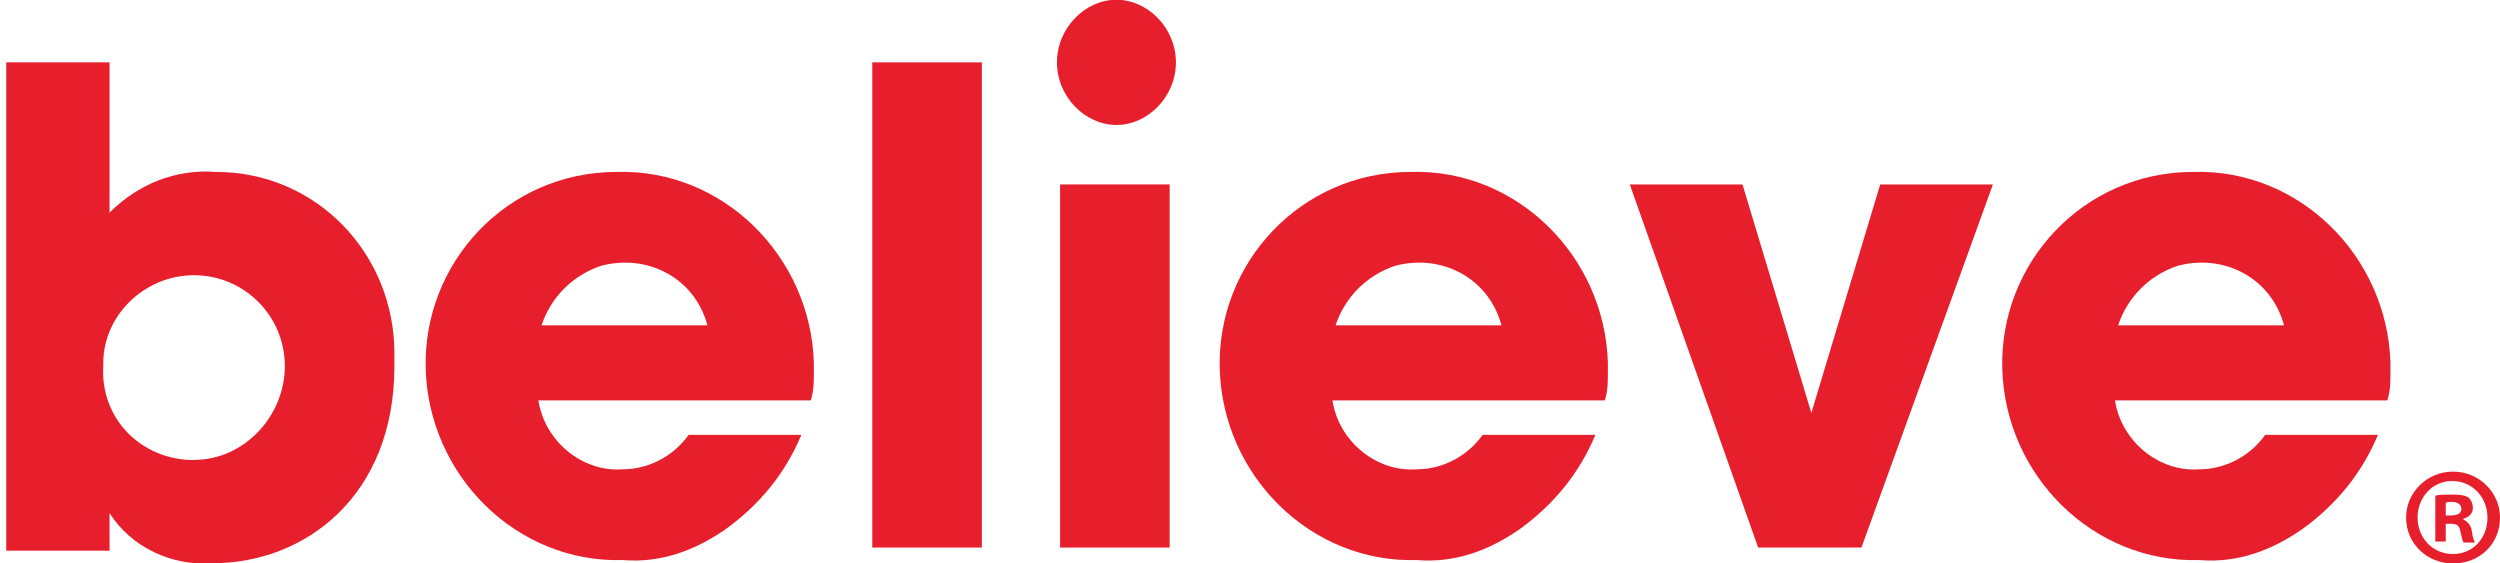 <svg version="1.1" id="Calque_1" xmlns="http://www.w3.org/2000/svg" xmlns:xlink="http://www.w3.org/1999/xlink" x="0px" y="0px" viewBox="0 0 239.6 54" style="enable-background:new 0 0 239.6 54;" xml:space="preserve">
 <style type="text/css">
  .st0{fill:#E71E2C;}
 </style>
 <g id="Groupe_528" transform="translate(0 -6401)">
  <g id="Groupe_486" transform="translate(1188 6665.377)">
   <g id="Groupe_485">
    <path id="Tracé_721" class="st0" d="M-1188-258.4h10.5v14.4c2.7-2.7,6.3-4.2,10.2-3.9c9.6,0,17.1,7.8,17.1,17.4v1.2
				c0,12.6-8.7,18.9-17.4,18.9c-3.9,0.3-7.8-1.5-9.9-4.8v3.6h-9.9v-46.8L-1188-258.4z M-1169.4-220.3c4.8,0,8.7-4.2,8.7-9
				s-3.9-8.7-8.7-8.7c-4.8,0-8.7,3.9-8.7,8.4v0.3c-0.3,4.8,3.3,8.7,8.1,9L-1169.4-220.3">
    </path>
    <path id="Tracé_722" class="st0" d="M-1111.2-222.7c-1.5,3.6-3.9,6.6-7.2,9c-3,2.1-6.3,3.3-9.9,3c-10.2,0.3-18.6-8.1-18.9-18.3
				c-0.3-10.2,7.8-18.9,18.3-18.9c10.2-0.3,18.6,8.1,18.9,18.3v0.9c0,0.9,0,1.8-0.3,2.7h-26.1c0.6,3.9,4.2,6.9,8.1,6.6
				c2.4,0,4.8-1.2,6.3-3.3L-1111.2-222.7L-1111.2-222.7z M-1120.2-233.2c-1.2-4.5-5.7-6.9-10.2-5.7c-2.7,0.9-4.8,3-5.7,5.7H-1120.2z
				">
    </path>
    <path id="Rectangle_445" class="st0" d="M-1104.4-258.4h10.5v46.5h-10.5V-258.4z">
    </path>
    <path id="Rectangle_446" class="st0" d="M-1086.4-246.7h10.5v34.8h-10.5V-246.7z">
    </path>
    <path id="Tracé_723" class="st0" d="M-1035.1-222.7c-1.5,3.6-3.9,6.6-7.2,9c-3,2.1-6.3,3.3-9.9,3c-10.2,0.3-18.6-8.1-18.9-18.3
				c-0.3-10.2,7.8-18.9,18.3-18.9c10.2-0.3,18.6,8.1,18.9,18.3v0.9c0,0.9,0,1.8-0.3,2.7h-26.1c0.6,3.9,4.2,6.9,8.1,6.6
				c2.4,0,4.8-1.2,6.3-3.3L-1035.1-222.7L-1035.1-222.7z M-1044.1-233.2c-1.2-4.5-5.7-6.9-10.2-5.7c-2.7,0.9-4.8,3-5.7,5.7H-1044.1z
				">
    </path>
    <path id="Tracé_724" class="st0" d="M-1009.6-211.9h-9.9l-12.3-34.8h10.8l6.6,21.9l6.6-21.9h10.8L-1009.6-211.9L-1009.6-211.9z">
    </path>
    <path id="Tracé_725" class="st0" d="M-960.1-222.7c-1.5,3.6-3.9,6.6-7.2,9c-3,2.1-6.3,3.3-9.9,3c-10.2,0.3-18.6-8.1-18.9-18.3
				c-0.3-10.2,7.8-18.9,18.3-18.9c10.2-0.3,18.6,8.1,18.9,18.3v0.9c0,0.9,0,1.8-0.3,2.7h-26.1c0.6,3.9,4.2,6.9,8.1,6.6
				c2.4,0,4.8-1.2,6.3-3.3L-960.1-222.7L-960.1-222.7z M-969.1-233.2c-1.2-4.5-5.7-6.9-10.2-5.7c-2.7,0.9-4.8,3-5.7,5.7H-969.1z">
    </path>
    <path id="Tracé_727" class="st0" d="M-1075.3-258.4c0-3.3-2.7-6-5.7-6c-3,0-5.7,2.7-5.7,6c0,3.3,2.7,6,5.7,6
				C-1078-252.4-1075.3-255.1-1075.3-258.4">
    </path>
   </g>
  </g>
 </g>
 <g>
  <path class="st0" d="M239.6,49.6c0,2.5-1.9,4.4-4.5,4.4c-2.5,0-4.5-1.9-4.5-4.4c0-2.4,2-4.4,4.5-4.4
		C237.6,45.2,239.6,47.2,239.6,49.6z M231.7,49.6c0,1.9,1.4,3.5,3.4,3.5c1.9,0,3.3-1.5,3.3-3.5c0-1.9-1.4-3.5-3.4-3.5
		C233.1,46.1,231.7,47.7,231.7,49.6z M234.4,51.9h-1v-4.4c0.4-0.1,1-0.1,1.7-0.1c0.8,0,1.2,0.1,1.5,0.3c0.2,0.2,0.4,0.5,0.4,1
		c0,0.5-0.4,0.9-0.9,1v0.1c0.4,0.2,0.7,0.5,0.8,1.1c0.1,0.7,0.2,0.9,0.3,1.1h-1.1c-0.1-0.2-0.2-0.6-0.3-1.1
		c-0.1-0.5-0.3-0.7-0.9-0.7h-0.5V51.9z M234.4,49.4h0.5c0.6,0,1-0.2,1-0.6c0-0.4-0.3-0.7-0.9-0.7c-0.3,0-0.5,0-0.6,0.1V49.4z">
  </path>
 </g>
</svg>